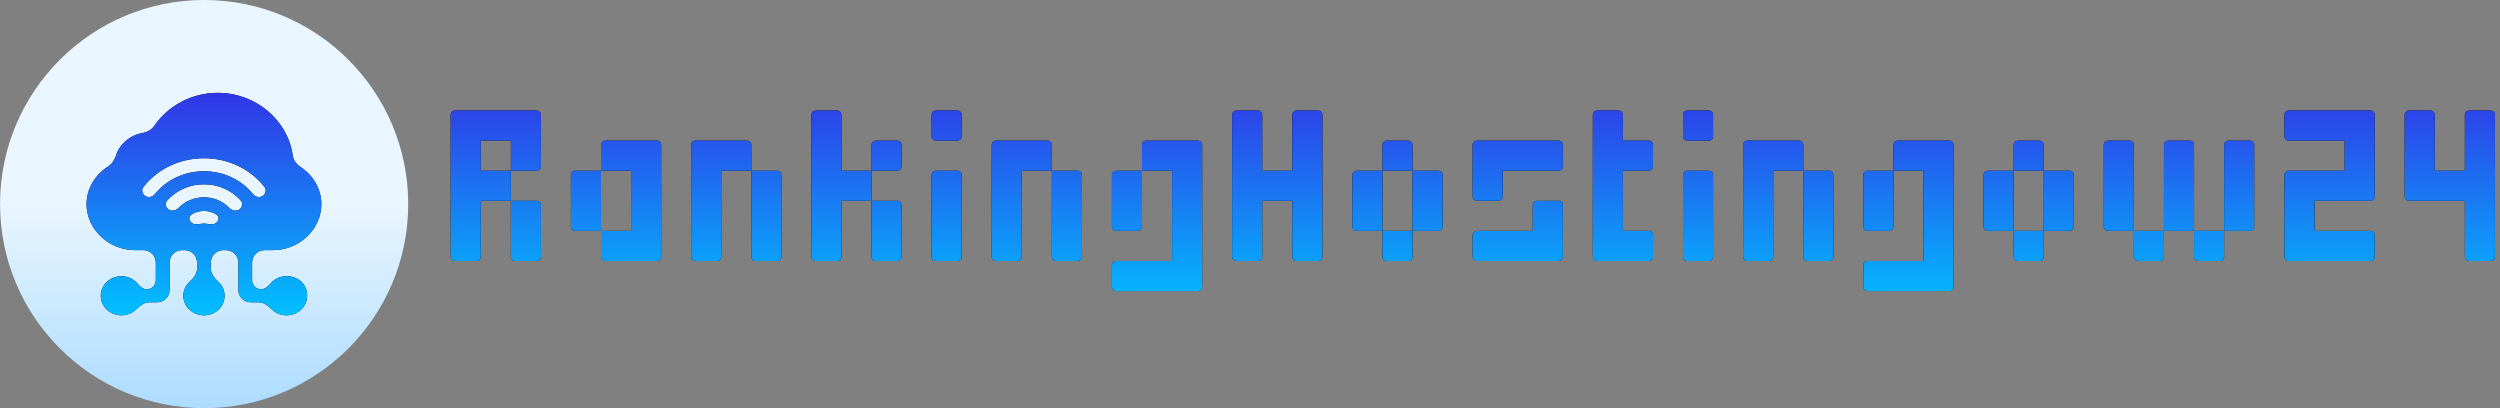 <svg width="294" height="48" viewBox="0 0 294 48" fill="none" xmlns="http://www.w3.org/2000/svg">
<rect x="0" y="0" width="294" height="48" fill="#808080" stroke="none"/>
<g clip-path="url(#clip0_511_12051)">
<path d="M24.006 48C37.261 48 48.006 37.255 48.006 24C48.006 10.745 37.261 0 24.006 0C10.751 0 0.006 10.745 0.006 24C0.006 37.255 10.751 48 24.006 48Z" fill="url(#paint0_linear_511_12051)"/>
<path d="M35.299 19.608C34.832 19.304 34.501 18.815 34.422 18.263C33.834 14.145 30.103 10.919 25.603 10.919C22.556 10.919 19.77 12.426 18.146 14.799C17.834 15.256 17.32 15.537 16.774 15.635C15.285 15.9 14.068 16.947 13.636 18.31C13.473 18.824 13.158 19.296 12.704 19.587C11.171 20.568 10.178 22.209 10.178 24C10.178 26.958 12.773 29.416 15.895 29.416H16.869C17.671 29.416 18.322 30.067 18.322 30.87V32.971C18.322 33.547 17.854 34.015 17.278 34.015V34.015C16.843 34.015 16.47 33.729 16.198 33.39C15.757 32.839 15.062 32.482 14.277 32.482C12.938 32.482 11.85 33.514 11.85 34.781C11.85 36.049 12.938 37.081 14.277 37.081C14.957 37.081 15.569 36.812 16.008 36.382C16.44 35.959 16.956 35.548 17.561 35.548H18.487C19.289 35.548 19.94 34.897 19.94 34.094V30.87C19.94 30.067 20.591 29.416 21.393 29.416H21.723C22.525 29.416 23.176 30.067 23.176 30.87V31.58C23.176 32.203 22.742 32.727 22.285 33.15C21.837 33.565 21.558 34.141 21.558 34.781C21.558 36.049 22.647 37.081 23.985 37.081C25.323 37.081 26.412 36.049 26.412 34.781C26.412 34.141 26.133 33.565 25.685 33.15C25.228 32.727 24.794 32.203 24.794 31.58V30.87C24.794 30.067 25.445 29.416 26.247 29.416H26.577C27.38 29.416 28.03 30.067 28.03 30.87V34.094C28.03 34.897 28.681 35.548 29.484 35.548H30.41C31.015 35.548 31.53 35.959 31.962 36.382C32.401 36.812 33.013 37.081 33.693 37.081C35.032 37.081 36.12 36.049 36.12 34.781C36.12 33.514 35.176 32.482 33.693 32.482C32.908 32.482 32.214 32.839 31.772 33.39C31.5 33.729 31.127 34.015 30.693 34.015V34.015C30.116 34.015 29.648 33.547 29.648 32.971V30.87C29.648 30.067 30.299 29.416 31.102 29.416H32.075C35.198 29.416 37.792 26.958 37.792 24C37.792 22.222 36.813 20.591 35.299 19.608ZM25.336 26.265C24.968 26.478 24.463 26.316 24.038 26.291C24.003 26.29 23.967 26.29 23.932 26.291C23.507 26.316 23.002 26.478 22.634 26.265V26.265C22.241 26.036 22.118 25.509 22.492 25.251C23.351 24.658 24.619 24.658 25.478 25.251C25.853 25.509 25.729 26.036 25.336 26.265V26.265ZM28.095 24.665C27.727 24.878 27.263 24.758 26.968 24.451C26.209 23.662 25.139 23.207 23.985 23.207C22.831 23.207 21.761 23.662 21.002 24.451C20.708 24.758 20.243 24.878 19.875 24.665V24.665C19.481 24.437 19.354 23.921 19.656 23.58C20.725 22.374 22.29 21.674 23.985 21.674C25.681 21.674 27.245 22.374 28.314 23.58C28.616 23.921 28.49 24.437 28.095 24.665V24.665ZM30.856 23.066C30.488 23.279 30.021 23.162 29.754 22.831C28.381 21.134 26.277 20.141 23.985 20.141C21.694 20.141 19.589 21.134 18.216 22.831C17.949 23.162 17.482 23.279 17.114 23.066V23.066C16.72 22.838 16.594 22.324 16.877 21.967C18.554 19.849 21.152 18.608 23.985 18.608C26.818 18.608 29.416 19.849 31.093 21.967C31.376 22.324 31.25 22.838 30.856 23.066V23.066Z" fill="black"/>
<path d="M35.299 19.608C34.832 19.304 34.501 18.815 34.422 18.263C33.834 14.145 30.103 10.919 25.603 10.919C22.556 10.919 19.77 12.426 18.146 14.799C17.834 15.256 17.32 15.537 16.774 15.635C15.285 15.9 14.068 16.947 13.636 18.31C13.473 18.824 13.158 19.296 12.704 19.587C11.171 20.568 10.178 22.209 10.178 24C10.178 26.958 12.773 29.416 15.895 29.416H16.869C17.671 29.416 18.322 30.067 18.322 30.87V32.971C18.322 33.547 17.854 34.015 17.278 34.015V34.015C16.843 34.015 16.47 33.729 16.198 33.39C15.757 32.839 15.062 32.482 14.277 32.482C12.938 32.482 11.85 33.514 11.85 34.781C11.85 36.049 12.938 37.081 14.277 37.081C14.957 37.081 15.569 36.812 16.008 36.382C16.44 35.959 16.956 35.548 17.561 35.548H18.487C19.289 35.548 19.94 34.897 19.94 34.094V30.87C19.94 30.067 20.591 29.416 21.393 29.416H21.723C22.525 29.416 23.176 30.067 23.176 30.87V31.58C23.176 32.203 22.742 32.727 22.285 33.15C21.837 33.565 21.558 34.141 21.558 34.781C21.558 36.049 22.647 37.081 23.985 37.081C25.323 37.081 26.412 36.049 26.412 34.781C26.412 34.141 26.133 33.565 25.685 33.15C25.228 32.727 24.794 32.203 24.794 31.58V30.87C24.794 30.067 25.445 29.416 26.247 29.416H26.577C27.38 29.416 28.03 30.067 28.03 30.87V34.094C28.03 34.897 28.681 35.548 29.484 35.548H30.41C31.015 35.548 31.53 35.959 31.962 36.382C32.401 36.812 33.013 37.081 33.693 37.081C35.032 37.081 36.12 36.049 36.12 34.781C36.12 33.514 35.176 32.482 33.693 32.482C32.908 32.482 32.214 32.839 31.772 33.39C31.5 33.729 31.127 34.015 30.693 34.015V34.015C30.116 34.015 29.648 33.547 29.648 32.971V30.87C29.648 30.067 30.299 29.416 31.102 29.416H32.075C35.198 29.416 37.792 26.958 37.792 24C37.792 22.222 36.813 20.591 35.299 19.608ZM25.336 26.265C24.968 26.478 24.463 26.316 24.038 26.291C24.003 26.29 23.967 26.29 23.932 26.291C23.507 26.316 23.002 26.478 22.634 26.265V26.265C22.241 26.036 22.118 25.509 22.492 25.251C23.351 24.658 24.619 24.658 25.478 25.251C25.853 25.509 25.729 26.036 25.336 26.265V26.265ZM28.095 24.665C27.727 24.878 27.263 24.758 26.968 24.451C26.209 23.662 25.139 23.207 23.985 23.207C22.831 23.207 21.761 23.662 21.002 24.451C20.708 24.758 20.243 24.878 19.875 24.665V24.665C19.481 24.437 19.354 23.921 19.656 23.58C20.725 22.374 22.29 21.674 23.985 21.674C25.681 21.674 27.245 22.374 28.314 23.58C28.616 23.921 28.49 24.437 28.095 24.665V24.665ZM30.856 23.066C30.488 23.279 30.021 23.162 29.754 22.831C28.381 21.134 26.277 20.141 23.985 20.141C21.694 20.141 19.589 21.134 18.216 22.831C17.949 23.162 17.482 23.279 17.114 23.066V23.066C16.72 22.838 16.594 22.324 16.877 21.967C18.554 19.849 21.152 18.608 23.985 18.608C26.818 18.608 29.416 19.849 31.093 21.967C31.376 22.324 31.25 22.838 30.856 23.066V23.066Z" fill="url(#paint1_linear_511_12051)"/>
</g>
<path d="M53 27.152H56.538V30.19C56.538 30.467 56.314 30.69 56.038 30.69H53.5C53.224 30.69 53 30.467 53 30.19V27.152ZM53 23.614H56.538V27.152H53V23.614ZM53 20.076H56.538V23.614H53V20.076ZM53 16.538H56.538V20.076H53V16.538ZM53 13.5C53 13.224 53.224 13 53.5 13H56.538V16.538H53V13.5ZM56.538 13H60.076V16.538H56.538V13ZM60.076 13H63.114C63.39 13 63.614 13.224 63.614 13.5V16.538H60.076V13ZM60.076 16.538H63.614V19.576C63.614 19.852 63.39 20.076 63.114 20.076H60.076V16.538ZM56.538 20.076H60.076V23.614H56.538V20.076ZM60.076 23.614H63.114C63.39 23.614 63.614 23.838 63.614 24.114V27.152H60.076V23.614ZM60.076 27.152H63.614V30.19C63.614 30.467 63.39 30.69 63.114 30.69H60.576C60.3 30.69 60.076 30.467 60.076 30.19V27.152Z" fill="black"/>
<path d="M53 27.152H56.538V30.19C56.538 30.467 56.314 30.69 56.038 30.69H53.5C53.224 30.69 53 30.467 53 30.19V27.152ZM53 23.614H56.538V27.152H53V23.614ZM53 20.076H56.538V23.614H53V20.076ZM53 16.538H56.538V20.076H53V16.538ZM53 13.5C53 13.224 53.224 13 53.5 13H56.538V16.538H53V13.5ZM56.538 13H60.076V16.538H56.538V13ZM60.076 13H63.114C63.39 13 63.614 13.224 63.614 13.5V16.538H60.076V13ZM60.076 16.538H63.614V19.576C63.614 19.852 63.39 20.076 63.114 20.076H60.076V16.538ZM56.538 20.076H60.076V23.614H56.538V20.076ZM60.076 23.614H63.114C63.39 23.614 63.614 23.838 63.614 24.114V27.152H60.076V23.614ZM60.076 27.152H63.614V30.19C63.614 30.467 63.39 30.69 63.114 30.69H60.576C60.3 30.69 60.076 30.467 60.076 30.19V27.152Z" fill="url(#paint2_linear_511_12051)"/>
<path d="M74.215 16.538H77.253C77.529 16.538 77.753 16.762 77.753 17.038V20.076H74.215V16.538ZM74.215 20.076H77.753V23.614H74.215V20.076ZM74.215 23.614H77.753V27.152H74.215V23.614ZM74.215 27.152H77.753V30.19C77.753 30.467 77.529 30.69 77.253 30.69H74.215V27.152ZM70.677 17.038C70.677 16.762 70.9 16.538 71.177 16.538H74.215V20.076H70.677V17.038ZM70.677 27.152H74.215V30.69H71.177C70.9 30.69 70.677 30.467 70.677 30.19V27.152ZM67.138 20.576C67.138 20.3 67.362 20.076 67.638 20.076H70.677V23.614H67.138V20.576ZM67.138 23.614H70.677V27.152H67.638C67.362 27.152 67.138 26.928 67.138 26.652V23.614Z" fill="black"/>
<path d="M74.215 16.538H77.253C77.529 16.538 77.753 16.762 77.753 17.038V20.076H74.215V16.538ZM74.215 20.076H77.753V23.614H74.215V20.076ZM74.215 23.614H77.753V27.152H74.215V23.614ZM74.215 27.152H77.753V30.19C77.753 30.467 77.529 30.69 77.253 30.69H74.215V27.152ZM70.677 17.038C70.677 16.762 70.9 16.538 71.177 16.538H74.215V20.076H70.677V17.038ZM70.677 27.152H74.215V30.69H71.177C70.9 30.69 70.677 30.467 70.677 30.19V27.152ZM67.138 20.576C67.138 20.3 67.362 20.076 67.638 20.076H70.677V23.614H67.138V20.576ZM67.138 23.614H70.677V27.152H67.638C67.362 27.152 67.138 26.928 67.138 26.652V23.614Z" fill="url(#paint3_linear_511_12051)"/>
<path d="M81.277 27.152H84.815V30.19C84.815 30.467 84.591 30.69 84.315 30.69H81.777C81.501 30.69 81.277 30.467 81.277 30.19V27.152ZM81.277 23.614H84.815V27.152H81.277V23.614ZM81.277 20.076H84.815V23.614H81.277V20.076ZM81.277 17.038C81.277 16.762 81.501 16.538 81.777 16.538H84.815V20.076H81.277V17.038ZM84.815 16.538H87.853C88.129 16.538 88.353 16.762 88.353 17.038V20.076H84.815V16.538ZM88.353 20.076H91.391C91.667 20.076 91.891 20.3 91.891 20.576V23.614H88.353V20.076ZM88.353 23.614H91.891V27.152H88.353V23.614ZM88.353 27.152H91.891V30.19C91.891 30.467 91.667 30.69 91.391 30.69H88.853C88.577 30.69 88.353 30.467 88.353 30.19V27.152Z" fill="black"/>
<path d="M81.277 27.152H84.815V30.19C84.815 30.467 84.591 30.69 84.315 30.69H81.777C81.501 30.69 81.277 30.467 81.277 30.19V27.152ZM81.277 23.614H84.815V27.152H81.277V23.614ZM81.277 20.076H84.815V23.614H81.277V20.076ZM81.277 17.038C81.277 16.762 81.501 16.538 81.777 16.538H84.815V20.076H81.277V17.038ZM84.815 16.538H87.853C88.129 16.538 88.353 16.762 88.353 17.038V20.076H84.815V16.538ZM88.353 20.076H91.391C91.667 20.076 91.891 20.3 91.891 20.576V23.614H88.353V20.076ZM88.353 23.614H91.891V27.152H88.353V23.614ZM88.353 27.152H91.891V30.19C91.891 30.467 91.667 30.69 91.391 30.69H88.853C88.577 30.69 88.353 30.467 88.353 30.19V27.152Z" fill="url(#paint4_linear_511_12051)"/>
<path d="M95.415 13.5C95.415 13.224 95.639 13 95.915 13H98.454C98.73 13 98.954 13.224 98.954 13.5V16.538H95.415V13.5ZM95.415 16.538H98.954V20.076H95.415V16.538ZM95.415 20.076H98.954V23.614H95.415V20.076ZM95.415 23.614H98.954V27.152H95.415V23.614ZM95.415 27.152H98.954V30.19C98.954 30.467 98.73 30.69 98.454 30.69H95.915C95.639 30.69 95.415 30.467 95.415 30.19V27.152ZM98.954 20.076H102.492V23.614H98.954V20.076ZM102.492 17.038C102.492 16.762 102.716 16.538 102.992 16.538H105.53C105.806 16.538 106.03 16.762 106.03 17.038V19.576C106.03 19.852 105.806 20.076 105.53 20.076H102.492V17.038ZM102.492 23.614H105.53C105.806 23.614 106.03 23.838 106.03 24.114V27.152H102.492V23.614ZM102.492 27.152H106.03V30.19C106.03 30.467 105.806 30.69 105.53 30.69H102.992C102.716 30.69 102.492 30.467 102.492 30.19V27.152Z" fill="black"/>
<path d="M95.415 13.5C95.415 13.224 95.639 13 95.915 13H98.454C98.73 13 98.954 13.224 98.954 13.5V16.538H95.415V13.5ZM95.415 16.538H98.954V20.076H95.415V16.538ZM95.415 20.076H98.954V23.614H95.415V20.076ZM95.415 23.614H98.954V27.152H95.415V23.614ZM95.415 27.152H98.954V30.19C98.954 30.467 98.73 30.69 98.454 30.69H95.915C95.639 30.69 95.415 30.467 95.415 30.19V27.152ZM98.954 20.076H102.492V23.614H98.954V20.076ZM102.492 17.038C102.492 16.762 102.716 16.538 102.992 16.538H105.53C105.806 16.538 106.03 16.762 106.03 17.038V19.576C106.03 19.852 105.806 20.076 105.53 20.076H102.492V17.038ZM102.492 23.614H105.53C105.806 23.614 106.03 23.838 106.03 24.114V27.152H102.492V23.614ZM102.492 27.152H106.03V30.19C106.03 30.467 105.806 30.69 105.53 30.69H102.992C102.716 30.69 102.492 30.467 102.492 30.19V27.152Z" fill="url(#paint5_linear_511_12051)"/>
<path d="M109.554 27.152H113.092V30.19C113.092 30.467 112.868 30.69 112.592 30.69H110.054C109.778 30.69 109.554 30.467 109.554 30.19V27.152ZM109.554 23.614H113.092V27.152H109.554V23.614ZM109.554 20.576C109.554 20.3 109.778 20.076 110.054 20.076H112.592C112.868 20.076 113.092 20.3 113.092 20.576V23.614H109.554V20.576ZM109.554 13.5C109.554 13.224 109.778 13 110.054 13H112.592C112.868 13 113.092 13.224 113.092 13.5V16.038C113.092 16.314 112.868 16.538 112.592 16.538H110.054C109.778 16.538 109.554 16.314 109.554 16.038V13.5Z" fill="black"/>
<path d="M109.554 27.152H113.092V30.19C113.092 30.467 112.868 30.69 112.592 30.69H110.054C109.778 30.69 109.554 30.467 109.554 30.19V27.152ZM109.554 23.614H113.092V27.152H109.554V23.614ZM109.554 20.576C109.554 20.3 109.778 20.076 110.054 20.076H112.592C112.868 20.076 113.092 20.3 113.092 20.576V23.614H109.554V20.576ZM109.554 13.5C109.554 13.224 109.778 13 110.054 13H112.592C112.868 13 113.092 13.224 113.092 13.5V16.038C113.092 16.314 112.868 16.538 112.592 16.538H110.054C109.778 16.538 109.554 16.314 109.554 16.038V13.5Z" fill="url(#paint6_linear_511_12051)"/>
<path d="M116.623 27.152H120.161V30.19C120.161 30.467 119.938 30.69 119.661 30.69H117.123C116.847 30.69 116.623 30.467 116.623 30.19V27.152ZM116.623 23.614H120.161V27.152H116.623V23.614ZM116.623 20.076H120.161V23.614H116.623V20.076ZM116.623 17.038C116.623 16.762 116.847 16.538 117.123 16.538H120.161V20.076H116.623V17.038ZM120.161 16.538H123.199C123.476 16.538 123.699 16.762 123.699 17.038V20.076H120.161V16.538ZM123.699 20.076H126.738C127.014 20.076 127.238 20.3 127.238 20.576V23.614H123.699V20.076ZM123.699 23.614H127.238V27.152H123.699V23.614ZM123.699 27.152H127.238V30.19C127.238 30.467 127.014 30.69 126.738 30.69H124.199C123.923 30.69 123.699 30.467 123.699 30.19V27.152Z" fill="black"/>
<path d="M116.623 27.152H120.161V30.19C120.161 30.467 119.938 30.69 119.661 30.69H117.123C116.847 30.69 116.623 30.467 116.623 30.19V27.152ZM116.623 23.614H120.161V27.152H116.623V23.614ZM116.623 20.076H120.161V23.614H116.623V20.076ZM116.623 17.038C116.623 16.762 116.847 16.538 117.123 16.538H120.161V20.076H116.623V17.038ZM120.161 16.538H123.199C123.476 16.538 123.699 16.762 123.699 17.038V20.076H120.161V16.538ZM123.699 20.076H126.738C127.014 20.076 127.238 20.3 127.238 20.576V23.614H123.699V20.076ZM123.699 23.614H127.238V27.152H123.699V23.614ZM123.699 27.152H127.238V30.19C127.238 30.467 127.014 30.69 126.738 30.69H124.199C123.923 30.69 123.699 30.467 123.699 30.19V27.152Z" fill="url(#paint7_linear_511_12051)"/>
<path d="M137.838 16.538H140.876C141.152 16.538 141.376 16.762 141.376 17.038V20.076H137.838V16.538ZM137.838 20.076H141.376V23.614H137.838V20.076ZM137.838 23.614H141.376V27.152H137.838V23.614ZM137.838 27.152H141.376V30.69H137.838V27.152ZM137.838 30.69H141.376V33.728C141.376 34.005 141.152 34.228 140.876 34.228H137.838V30.69ZM134.3 30.69H137.838V34.228H134.3V30.69ZM130.762 31.19C130.762 30.914 130.986 30.69 131.262 30.69H134.3V34.228H131.262C130.986 34.228 130.762 34.005 130.762 33.728V31.19ZM134.3 17.038C134.3 16.762 134.524 16.538 134.8 16.538H137.838V20.076H134.3V17.038ZM130.762 20.576C130.762 20.3 130.986 20.076 131.262 20.076H134.3V23.614H130.762V20.576ZM130.762 23.614H134.3V26.652C134.3 26.928 134.076 27.152 133.8 27.152H131.262C130.986 27.152 130.762 26.928 130.762 26.652V23.614Z" fill="black"/>
<path d="M137.838 16.538H140.876C141.152 16.538 141.376 16.762 141.376 17.038V20.076H137.838V16.538ZM137.838 20.076H141.376V23.614H137.838V20.076ZM137.838 23.614H141.376V27.152H137.838V23.614ZM137.838 27.152H141.376V30.69H137.838V27.152ZM137.838 30.69H141.376V33.728C141.376 34.005 141.152 34.228 140.876 34.228H137.838V30.69ZM134.3 30.69H137.838V34.228H134.3V30.69ZM130.762 31.19C130.762 30.914 130.986 30.69 131.262 30.69H134.3V34.228H131.262C130.986 34.228 130.762 34.005 130.762 33.728V31.19ZM134.3 17.038C134.3 16.762 134.524 16.538 134.8 16.538H137.838V20.076H134.3V17.038ZM130.762 20.576C130.762 20.3 130.986 20.076 131.262 20.076H134.3V23.614H130.762V20.576ZM130.762 23.614H134.3V26.652C134.3 26.928 134.076 27.152 133.8 27.152H131.262C130.986 27.152 130.762 26.928 130.762 26.652V23.614Z" fill="url(#paint8_linear_511_12051)"/>
<path d="M144.9 27.152H148.438V30.19C148.438 30.467 148.215 30.69 147.938 30.69H145.4C145.124 30.69 144.9 30.467 144.9 30.19V27.152ZM144.9 23.614H148.438V27.152H144.9V23.614ZM144.9 20.076H148.438V23.614H144.9V20.076ZM144.9 16.538H148.438V20.076H144.9V16.538ZM144.9 13.5C144.9 13.224 145.124 13 145.4 13H147.938C148.215 13 148.438 13.224 148.438 13.5V16.538H144.9V13.5ZM148.438 20.076H151.977V23.614H148.438V20.076ZM151.977 13.5C151.977 13.224 152.2 13 152.477 13H155.015C155.291 13 155.515 13.224 155.515 13.5V16.538H151.977V13.5ZM151.977 16.538H155.515V20.076H151.977V16.538ZM151.977 20.076H155.515V23.614H151.977V20.076ZM151.977 23.614H155.515V27.152H151.977V23.614ZM151.977 27.152H155.515V30.19C155.515 30.467 155.291 30.69 155.015 30.69H152.477C152.2 30.69 151.977 30.467 151.977 30.19V27.152Z" fill="black"/>
<path d="M144.9 27.152H148.438V30.19C148.438 30.467 148.215 30.69 147.938 30.69H145.4C145.124 30.69 144.9 30.467 144.9 30.19V27.152ZM144.9 23.614H148.438V27.152H144.9V23.614ZM144.9 20.076H148.438V23.614H144.9V20.076ZM144.9 16.538H148.438V20.076H144.9V16.538ZM144.9 13.5C144.9 13.224 145.124 13 145.4 13H147.938C148.215 13 148.438 13.224 148.438 13.5V16.538H144.9V13.5ZM148.438 20.076H151.977V23.614H148.438V20.076ZM151.977 13.5C151.977 13.224 152.2 13 152.477 13H155.015C155.291 13 155.515 13.224 155.515 13.5V16.538H151.977V13.5ZM151.977 16.538H155.515V20.076H151.977V16.538ZM151.977 20.076H155.515V23.614H151.977V20.076ZM151.977 23.614H155.515V27.152H151.977V23.614ZM151.977 27.152H155.515V30.19C155.515 30.467 155.291 30.69 155.015 30.69H152.477C152.2 30.69 151.977 30.467 151.977 30.19V27.152Z" fill="url(#paint9_linear_511_12051)"/>
<path d="M159.039 20.576C159.039 20.3 159.263 20.076 159.539 20.076H162.577V23.614H159.039V20.576ZM159.039 23.614H162.577V27.152H159.539C159.263 27.152 159.039 26.928 159.039 26.652V23.614ZM162.577 27.152H166.115V30.19C166.115 30.467 165.891 30.69 165.615 30.69H163.077C162.801 30.69 162.577 30.467 162.577 30.19V27.152ZM166.115 23.614H169.653V26.652C169.653 26.928 169.429 27.152 169.153 27.152H166.115V23.614ZM166.115 20.076H169.153C169.429 20.076 169.653 20.3 169.653 20.576V23.614H166.115V20.076ZM162.577 17.038C162.577 16.762 162.801 16.538 163.077 16.538H165.615C165.891 16.538 166.115 16.762 166.115 17.038V20.076H162.577V17.038Z" fill="black"/>
<path d="M159.039 20.576C159.039 20.3 159.263 20.076 159.539 20.076H162.577V23.614H159.039V20.576ZM159.039 23.614H162.577V27.152H159.539C159.263 27.152 159.039 26.928 159.039 26.652V23.614ZM162.577 27.152H166.115V30.19C166.115 30.467 165.891 30.69 165.615 30.69H163.077C162.801 30.69 162.577 30.467 162.577 30.19V27.152ZM166.115 23.614H169.653V26.652C169.653 26.928 169.429 27.152 169.153 27.152H166.115V23.614ZM166.115 20.076H169.153C169.429 20.076 169.653 20.3 169.653 20.576V23.614H166.115V20.076ZM162.577 17.038C162.577 16.762 162.801 16.538 163.077 16.538H165.615C165.891 16.538 166.115 16.762 166.115 17.038V20.076H162.577V17.038Z" fill="url(#paint10_linear_511_12051)"/>
<path d="M180.254 16.538H183.292C183.568 16.538 183.792 16.762 183.792 17.038V19.576C183.792 19.852 183.568 20.076 183.292 20.076H180.254V16.538ZM176.715 16.538H180.254V20.076H176.715V16.538ZM173.177 20.076H176.715V23.114C176.715 23.39 176.492 23.614 176.215 23.614H173.677C173.401 23.614 173.177 23.39 173.177 23.114V20.076ZM180.254 24.114C180.254 23.838 180.477 23.614 180.754 23.614H183.292C183.568 23.614 183.792 23.838 183.792 24.114V27.152H180.254V24.114ZM180.254 27.152H183.792V30.19C183.792 30.467 183.568 30.69 183.292 30.69H180.254V27.152ZM173.177 27.652C173.177 27.376 173.401 27.152 173.677 27.152H176.715V30.69H173.677C173.401 30.69 173.177 30.467 173.177 30.19V27.652ZM173.177 17.038C173.177 16.762 173.401 16.538 173.677 16.538H176.715V20.076H173.177V17.038ZM176.715 27.152H180.254V30.69H176.715V27.152Z" fill="black"/>
<path d="M180.254 16.538H183.292C183.568 16.538 183.792 16.762 183.792 17.038V19.576C183.792 19.852 183.568 20.076 183.292 20.076H180.254V16.538ZM176.715 16.538H180.254V20.076H176.715V16.538ZM173.177 20.076H176.715V23.114C176.715 23.39 176.492 23.614 176.215 23.614H173.677C173.401 23.614 173.177 23.39 173.177 23.114V20.076ZM180.254 24.114C180.254 23.838 180.477 23.614 180.754 23.614H183.292C183.568 23.614 183.792 23.838 183.792 24.114V27.152H180.254V24.114ZM180.254 27.152H183.792V30.19C183.792 30.467 183.568 30.69 183.292 30.69H180.254V27.152ZM173.177 27.652C173.177 27.376 173.401 27.152 173.677 27.152H176.715V30.69H173.677C173.401 30.69 173.177 30.467 173.177 30.19V27.652ZM173.177 17.038C173.177 16.762 173.401 16.538 173.677 16.538H176.715V20.076H173.177V17.038ZM176.715 27.152H180.254V30.69H176.715V27.152Z" fill="url(#paint11_linear_511_12051)"/>
<path d="M187.316 13.5C187.316 13.224 187.54 13 187.816 13H190.354C190.63 13 190.854 13.224 190.854 13.5V16.538H187.316V13.5ZM187.316 16.538H190.854V20.076H187.316V16.538ZM187.316 20.076H190.854V23.614H187.316V20.076ZM187.316 23.614H190.854V27.152H187.316V23.614ZM187.316 27.152H190.854V30.69H187.816C187.54 30.69 187.316 30.467 187.316 30.19V27.152ZM190.854 27.152H193.892C194.168 27.152 194.392 27.376 194.392 27.652V30.19C194.392 30.467 194.168 30.69 193.892 30.69H190.854V27.152ZM190.854 16.538H193.892C194.168 16.538 194.392 16.762 194.392 17.038V19.576C194.392 19.852 194.168 20.076 193.892 20.076H190.854V16.538Z" fill="black"/>
<path d="M187.316 13.5C187.316 13.224 187.54 13 187.816 13H190.354C190.63 13 190.854 13.224 190.854 13.5V16.538H187.316V13.5ZM187.316 16.538H190.854V20.076H187.316V16.538ZM187.316 20.076H190.854V23.614H187.316V20.076ZM187.316 23.614H190.854V27.152H187.316V23.614ZM187.316 27.152H190.854V30.69H187.816C187.54 30.69 187.316 30.467 187.316 30.19V27.152ZM190.854 27.152H193.892C194.168 27.152 194.392 27.376 194.392 27.652V30.19C194.392 30.467 194.168 30.69 193.892 30.69H190.854V27.152ZM190.854 16.538H193.892C194.168 16.538 194.392 16.762 194.392 17.038V19.576C194.392 19.852 194.168 20.076 193.892 20.076H190.854V16.538Z" fill="url(#paint12_linear_511_12051)"/>
<path d="M197.92 27.152H201.458V30.19C201.458 30.467 201.234 30.69 200.958 30.69H198.42C198.144 30.69 197.92 30.467 197.92 30.19V27.152ZM197.92 23.614H201.458V27.152H197.92V23.614ZM197.92 20.576C197.92 20.3 198.144 20.076 198.42 20.076H200.958C201.234 20.076 201.458 20.3 201.458 20.576V23.614H197.92V20.576ZM197.92 13.5C197.92 13.224 198.144 13 198.42 13H200.958C201.234 13 201.458 13.224 201.458 13.5V16.038C201.458 16.314 201.234 16.538 200.958 16.538H198.42C198.144 16.538 197.92 16.314 197.92 16.038V13.5Z" fill="black"/>
<path d="M197.92 27.152H201.458V30.19C201.458 30.467 201.234 30.69 200.958 30.69H198.42C198.144 30.69 197.92 30.467 197.92 30.19V27.152ZM197.92 23.614H201.458V27.152H197.92V23.614ZM197.92 20.576C197.92 20.3 198.144 20.076 198.42 20.076H200.958C201.234 20.076 201.458 20.3 201.458 20.576V23.614H197.92V20.576ZM197.92 13.5C197.92 13.224 198.144 13 198.42 13H200.958C201.234 13 201.458 13.224 201.458 13.5V16.038C201.458 16.314 201.234 16.538 200.958 16.538H198.42C198.144 16.538 197.92 16.314 197.92 16.038V13.5Z" fill="url(#paint13_linear_511_12051)"/>
<path d="M204.989 27.152H208.527V30.19C208.527 30.467 208.303 30.69 208.027 30.69H205.489C205.213 30.69 204.989 30.467 204.989 30.19V27.152ZM204.989 23.614H208.527V27.152H204.989V23.614ZM204.989 20.076H208.527V23.614H204.989V20.076ZM204.989 17.038C204.989 16.762 205.213 16.538 205.489 16.538H208.527V20.076H204.989V17.038ZM208.527 16.538H211.565C211.841 16.538 212.065 16.762 212.065 17.038V20.076H208.527V16.538ZM212.065 20.076H215.103C215.379 20.076 215.603 20.3 215.603 20.576V23.614H212.065V20.076ZM212.065 23.614H215.603V27.152H212.065V23.614ZM212.065 27.152H215.603V30.19C215.603 30.467 215.379 30.69 215.103 30.69H212.565C212.289 30.69 212.065 30.467 212.065 30.19V27.152Z" fill="black"/>
<path d="M204.989 27.152H208.527V30.19C208.527 30.467 208.303 30.69 208.027 30.69H205.489C205.213 30.69 204.989 30.467 204.989 30.19V27.152ZM204.989 23.614H208.527V27.152H204.989V23.614ZM204.989 20.076H208.527V23.614H204.989V20.076ZM204.989 17.038C204.989 16.762 205.213 16.538 205.489 16.538H208.527V20.076H204.989V17.038ZM208.527 16.538H211.565C211.841 16.538 212.065 16.762 212.065 17.038V20.076H208.527V16.538ZM212.065 20.076H215.103C215.379 20.076 215.603 20.3 215.603 20.576V23.614H212.065V20.076ZM212.065 23.614H215.603V27.152H212.065V23.614ZM212.065 27.152H215.603V30.19C215.603 30.467 215.379 30.69 215.103 30.69H212.565C212.289 30.69 212.065 30.467 212.065 30.19V27.152Z" fill="url(#paint14_linear_511_12051)"/>
<path d="M226.204 16.538H229.242C229.518 16.538 229.742 16.762 229.742 17.038V20.076H226.204V16.538ZM226.204 20.076H229.742V23.614H226.204V20.076ZM226.204 23.614H229.742V27.152H226.204V23.614ZM226.204 27.152H229.742V30.69H226.204V27.152ZM226.204 30.69H229.742V33.728C229.742 34.005 229.518 34.228 229.242 34.228H226.204V30.69ZM222.666 30.69H226.204V34.228H222.666V30.69ZM219.128 31.19C219.128 30.914 219.351 30.69 219.628 30.69H222.666V34.228H219.628C219.351 34.228 219.128 34.005 219.128 33.728V31.19ZM222.666 17.038C222.666 16.762 222.889 16.538 223.166 16.538H226.204V20.076H222.666V17.038ZM219.128 20.576C219.128 20.3 219.351 20.076 219.628 20.076H222.666V23.614H219.128V20.576ZM219.128 23.614H222.666V26.652C222.666 26.928 222.442 27.152 222.166 27.152H219.628C219.351 27.152 219.128 26.928 219.128 26.652V23.614Z" fill="black"/>
<path d="M226.204 16.538H229.242C229.518 16.538 229.742 16.762 229.742 17.038V20.076H226.204V16.538ZM226.204 20.076H229.742V23.614H226.204V20.076ZM226.204 23.614H229.742V27.152H226.204V23.614ZM226.204 27.152H229.742V30.69H226.204V27.152ZM226.204 30.69H229.742V33.728C229.742 34.005 229.518 34.228 229.242 34.228H226.204V30.69ZM222.666 30.69H226.204V34.228H222.666V30.69ZM219.128 31.19C219.128 30.914 219.351 30.69 219.628 30.69H222.666V34.228H219.628C219.351 34.228 219.128 34.005 219.128 33.728V31.19ZM222.666 17.038C222.666 16.762 222.889 16.538 223.166 16.538H226.204V20.076H222.666V17.038ZM219.128 20.576C219.128 20.3 219.351 20.076 219.628 20.076H222.666V23.614H219.128V20.576ZM219.128 23.614H222.666V26.652C222.666 26.928 222.442 27.152 222.166 27.152H219.628C219.351 27.152 219.128 26.928 219.128 26.652V23.614Z" fill="url(#paint15_linear_511_12051)"/>
<path d="M233.266 20.576C233.266 20.3 233.49 20.076 233.766 20.076H236.804V23.614H233.266V20.576ZM233.266 23.614H236.804V27.152H233.766C233.49 27.152 233.266 26.928 233.266 26.652V23.614ZM236.804 27.152H240.342V30.19C240.342 30.467 240.118 30.69 239.842 30.69H237.304C237.028 30.69 236.804 30.467 236.804 30.19V27.152ZM240.342 23.614H243.88V26.652C243.88 26.928 243.656 27.152 243.38 27.152H240.342V23.614ZM240.342 20.076H243.38C243.656 20.076 243.88 20.3 243.88 20.576V23.614H240.342V20.076ZM236.804 17.038C236.804 16.762 237.028 16.538 237.304 16.538H239.842C240.118 16.538 240.342 16.762 240.342 17.038V20.076H236.804V17.038Z" fill="black"/>
<path d="M233.266 20.576C233.266 20.3 233.49 20.076 233.766 20.076H236.804V23.614H233.266V20.576ZM233.266 23.614H236.804V27.152H233.766C233.49 27.152 233.266 26.928 233.266 26.652V23.614ZM236.804 27.152H240.342V30.19C240.342 30.467 240.118 30.69 239.842 30.69H237.304C237.028 30.69 236.804 30.467 236.804 30.19V27.152ZM240.342 23.614H243.88V26.652C243.88 26.928 243.656 27.152 243.38 27.152H240.342V23.614ZM240.342 20.076H243.38C243.656 20.076 243.88 20.3 243.88 20.576V23.614H240.342V20.076ZM236.804 17.038C236.804 16.762 237.028 16.538 237.304 16.538H239.842C240.118 16.538 240.342 16.762 240.342 17.038V20.076H236.804V17.038Z" fill="url(#paint16_linear_511_12051)"/>
<path d="M247.405 17.038C247.405 16.762 247.628 16.538 247.905 16.538H250.443C250.719 16.538 250.943 16.762 250.943 17.038V20.076H247.405V17.038ZM247.405 20.076H250.943V23.614H247.405V20.076ZM247.405 23.614H250.943V27.152H247.905C247.628 27.152 247.405 26.928 247.405 26.652V23.614ZM250.943 27.152H254.481V30.19C254.481 30.467 254.257 30.69 253.981 30.69H251.443C251.166 30.69 250.943 30.467 250.943 30.19V27.152ZM254.481 23.614H258.019V27.152H254.481V23.614ZM254.481 20.076H258.019V23.614H254.481V20.076ZM254.481 17.038C254.481 16.762 254.705 16.538 254.981 16.538H257.519C257.795 16.538 258.019 16.762 258.019 17.038V20.076H254.481V17.038ZM258.019 27.152H261.557V30.19C261.557 30.467 261.333 30.69 261.057 30.69H258.519C258.243 30.69 258.019 30.467 258.019 30.19V27.152ZM261.557 23.614H265.095V26.652C265.095 26.928 264.871 27.152 264.595 27.152H261.557V23.614ZM261.557 20.076H265.095V23.614H261.557V20.076ZM261.557 17.038C261.557 16.762 261.781 16.538 262.057 16.538H264.595C264.871 16.538 265.095 16.762 265.095 17.038V20.076H261.557V17.038Z" fill="black"/>
<path d="M247.405 17.038C247.405 16.762 247.628 16.538 247.905 16.538H250.443C250.719 16.538 250.943 16.762 250.943 17.038V20.076H247.405V17.038ZM247.405 20.076H250.943V23.614H247.405V20.076ZM247.405 23.614H250.943V27.152H247.905C247.628 27.152 247.405 26.928 247.405 26.652V23.614ZM250.943 27.152H254.481V30.19C254.481 30.467 254.257 30.69 253.981 30.69H251.443C251.166 30.69 250.943 30.467 250.943 30.19V27.152ZM254.481 23.614H258.019V27.152H254.481V23.614ZM254.481 20.076H258.019V23.614H254.481V20.076ZM254.481 17.038C254.481 16.762 254.705 16.538 254.981 16.538H257.519C257.795 16.538 258.019 16.762 258.019 17.038V20.076H254.481V17.038ZM258.019 27.152H261.557V30.19C261.557 30.467 261.333 30.69 261.057 30.69H258.519C258.243 30.69 258.019 30.467 258.019 30.19V27.152ZM261.557 23.614H265.095V26.652C265.095 26.928 264.871 27.152 264.595 27.152H261.557V23.614ZM261.557 20.076H265.095V23.614H261.557V20.076ZM261.557 17.038C261.557 16.762 261.781 16.538 262.057 16.538H264.595C264.871 16.538 265.095 16.762 265.095 17.038V20.076H261.557V17.038Z" fill="url(#paint17_linear_511_12051)"/>
<path d="M268.65 13.5C268.65 13.224 268.874 13 269.15 13H272.188V16.538H269.15C268.874 16.538 268.65 16.314 268.65 16.038V13.5ZM272.188 13H275.727V16.538H272.188V13ZM275.727 13H278.765C279.041 13 279.265 13.224 279.265 13.5V16.538H275.727V13ZM275.727 16.538H279.265V20.076H275.727V16.538ZM275.727 20.076H279.265V23.114C279.265 23.39 279.041 23.614 278.765 23.614H275.727V20.076ZM272.188 20.076H275.727V23.614H272.188V20.076ZM268.65 20.576C268.65 20.3 268.874 20.076 269.15 20.076H272.188V23.614H268.65V20.576ZM268.65 23.614H272.188V27.152H268.65V23.614ZM272.188 27.152H275.727V30.69H272.188V27.152ZM268.65 27.152H272.188V30.69H269.15C268.874 30.69 268.65 30.467 268.65 30.19V27.152ZM275.727 27.152H278.765C279.041 27.152 279.265 27.376 279.265 27.652V30.19C279.265 30.467 279.041 30.69 278.765 30.69H275.727V27.152Z" fill="black"/>
<path d="M268.65 13.5C268.65 13.224 268.874 13 269.15 13H272.188V16.538H269.15C268.874 16.538 268.65 16.314 268.65 16.038V13.5ZM272.188 13H275.727V16.538H272.188V13ZM275.727 13H278.765C279.041 13 279.265 13.224 279.265 13.5V16.538H275.727V13ZM275.727 16.538H279.265V20.076H275.727V16.538ZM275.727 20.076H279.265V23.114C279.265 23.39 279.041 23.614 278.765 23.614H275.727V20.076ZM272.188 20.076H275.727V23.614H272.188V20.076ZM268.65 20.576C268.65 20.3 268.874 20.076 269.15 20.076H272.188V23.614H268.65V20.576ZM268.65 23.614H272.188V27.152H268.65V23.614ZM272.188 27.152H275.727V30.69H272.188V27.152ZM268.65 27.152H272.188V30.69H269.15C268.874 30.69 268.65 30.467 268.65 30.19V27.152ZM275.727 27.152H278.765C279.041 27.152 279.265 27.376 279.265 27.652V30.19C279.265 30.467 279.041 30.69 278.765 30.69H275.727V27.152Z" fill="url(#paint18_linear_511_12051)"/>
<path d="M282.789 13.5C282.789 13.224 283.013 13 283.289 13H285.827C286.103 13 286.327 13.224 286.327 13.5V16.538H282.789V13.5ZM282.789 16.538H286.327V20.076H282.789V16.538ZM282.789 20.076H286.327V23.614H283.289C283.013 23.614 282.789 23.39 282.789 23.114V20.076ZM286.327 20.076H289.865V23.614H286.327V20.076ZM289.865 13.5C289.865 13.224 290.089 13 290.365 13H292.903C293.179 13 293.403 13.224 293.403 13.5V16.538H289.865V13.5ZM289.865 16.538H293.403V20.076H289.865V16.538ZM289.865 20.076H293.403V23.614H289.865V20.076ZM289.865 23.614H293.403V27.152H289.865V23.614ZM289.865 27.152H293.403V30.19C293.403 30.467 293.179 30.69 292.903 30.69H290.365C290.089 30.69 289.865 30.467 289.865 30.19V27.152Z" fill="black"/>
<path d="M282.789 13.5C282.789 13.224 283.013 13 283.289 13H285.827C286.103 13 286.327 13.224 286.327 13.5V16.538H282.789V13.5ZM282.789 16.538H286.327V20.076H282.789V16.538ZM282.789 20.076H286.327V23.614H283.289C283.013 23.614 282.789 23.39 282.789 23.114V20.076ZM286.327 20.076H289.865V23.614H286.327V20.076ZM289.865 13.5C289.865 13.224 290.089 13 290.365 13H292.903C293.179 13 293.403 13.224 293.403 13.5V16.538H289.865V13.5ZM289.865 16.538H293.403V20.076H289.865V16.538ZM289.865 20.076H293.403V23.614H289.865V20.076ZM289.865 23.614H293.403V27.152H289.865V23.614ZM289.865 27.152H293.403V30.19C293.403 30.467 293.179 30.69 292.903 30.69H290.365C290.089 30.69 289.865 30.467 289.865 30.19V27.152Z" fill="url(#paint19_linear_511_12051)"/>
<defs>
<linearGradient id="paint0_linear_511_12051" x1="24.006" y1="48" x2="24.006" y2="0" gradientUnits="userSpaceOnUse">
<stop stop-color="#ADDCFF"/>
<stop offset="0.503" stop-color="#EAF6FF"/>
<stop offset="1" stop-color="#EAF6FF"/>
</linearGradient>
<linearGradient id="paint1_linear_511_12051" x1="23.985" y1="37.081" x2="23.985" y2="10.919" gradientUnits="userSpaceOnUse">
<stop stop-color="#00C0FF"/>
<stop offset="1" stop-color="#3235E7"/>
</linearGradient>
<linearGradient id="paint2_linear_511_12051" x1="177.947" y1="36.91" x2="177.947" y2="9.974" gradientUnits="userSpaceOnUse">
<stop stop-color="#00C0FF"/>
<stop offset="1" stop-color="#3235E7"/>
</linearGradient>
<linearGradient id="paint3_linear_511_12051" x1="177.947" y1="36.91" x2="177.947" y2="9.974" gradientUnits="userSpaceOnUse">
<stop stop-color="#00C0FF"/>
<stop offset="1" stop-color="#3235E7"/>
</linearGradient>
<linearGradient id="paint4_linear_511_12051" x1="177.947" y1="36.91" x2="177.947" y2="9.974" gradientUnits="userSpaceOnUse">
<stop stop-color="#00C0FF"/>
<stop offset="1" stop-color="#3235E7"/>
</linearGradient>
<linearGradient id="paint5_linear_511_12051" x1="177.947" y1="36.91" x2="177.947" y2="9.974" gradientUnits="userSpaceOnUse">
<stop stop-color="#00C0FF"/>
<stop offset="1" stop-color="#3235E7"/>
</linearGradient>
<linearGradient id="paint6_linear_511_12051" x1="177.947" y1="36.91" x2="177.947" y2="9.974" gradientUnits="userSpaceOnUse">
<stop stop-color="#00C0FF"/>
<stop offset="1" stop-color="#3235E7"/>
</linearGradient>
<linearGradient id="paint7_linear_511_12051" x1="177.947" y1="36.91" x2="177.947" y2="9.974" gradientUnits="userSpaceOnUse">
<stop stop-color="#00C0FF"/>
<stop offset="1" stop-color="#3235E7"/>
</linearGradient>
<linearGradient id="paint8_linear_511_12051" x1="177.947" y1="36.91" x2="177.947" y2="9.974" gradientUnits="userSpaceOnUse">
<stop stop-color="#00C0FF"/>
<stop offset="1" stop-color="#3235E7"/>
</linearGradient>
<linearGradient id="paint9_linear_511_12051" x1="177.947" y1="36.91" x2="177.947" y2="9.974" gradientUnits="userSpaceOnUse">
<stop stop-color="#00C0FF"/>
<stop offset="1" stop-color="#3235E7"/>
</linearGradient>
<linearGradient id="paint10_linear_511_12051" x1="177.947" y1="36.91" x2="177.947" y2="9.974" gradientUnits="userSpaceOnUse">
<stop stop-color="#00C0FF"/>
<stop offset="1" stop-color="#3235E7"/>
</linearGradient>
<linearGradient id="paint11_linear_511_12051" x1="177.947" y1="36.91" x2="177.947" y2="9.974" gradientUnits="userSpaceOnUse">
<stop stop-color="#00C0FF"/>
<stop offset="1" stop-color="#3235E7"/>
</linearGradient>
<linearGradient id="paint12_linear_511_12051" x1="177.947" y1="36.91" x2="177.947" y2="9.974" gradientUnits="userSpaceOnUse">
<stop stop-color="#00C0FF"/>
<stop offset="1" stop-color="#3235E7"/>
</linearGradient>
<linearGradient id="paint13_linear_511_12051" x1="177.947" y1="36.91" x2="177.947" y2="9.974" gradientUnits="userSpaceOnUse">
<stop stop-color="#00C0FF"/>
<stop offset="1" stop-color="#3235E7"/>
</linearGradient>
<linearGradient id="paint14_linear_511_12051" x1="177.947" y1="36.91" x2="177.947" y2="9.974" gradientUnits="userSpaceOnUse">
<stop stop-color="#00C0FF"/>
<stop offset="1" stop-color="#3235E7"/>
</linearGradient>
<linearGradient id="paint15_linear_511_12051" x1="177.947" y1="36.91" x2="177.947" y2="9.974" gradientUnits="userSpaceOnUse">
<stop stop-color="#00C0FF"/>
<stop offset="1" stop-color="#3235E7"/>
</linearGradient>
<linearGradient id="paint16_linear_511_12051" x1="177.947" y1="36.91" x2="177.947" y2="9.974" gradientUnits="userSpaceOnUse">
<stop stop-color="#00C0FF"/>
<stop offset="1" stop-color="#3235E7"/>
</linearGradient>
<linearGradient id="paint17_linear_511_12051" x1="177.947" y1="36.91" x2="177.947" y2="9.974" gradientUnits="userSpaceOnUse">
<stop stop-color="#00C0FF"/>
<stop offset="1" stop-color="#3235E7"/>
</linearGradient>
<linearGradient id="paint18_linear_511_12051" x1="177.947" y1="36.91" x2="177.947" y2="9.974" gradientUnits="userSpaceOnUse">
<stop stop-color="#00C0FF"/>
<stop offset="1" stop-color="#3235E7"/>
</linearGradient>
<linearGradient id="paint19_linear_511_12051" x1="177.947" y1="36.91" x2="177.947" y2="9.974" gradientUnits="userSpaceOnUse">
<stop stop-color="#00C0FF"/>
<stop offset="1" stop-color="#3235E7"/>
</linearGradient>
<clipPath id="clip0_511_12051">
<rect width="48" height="48" fill="white" transform="translate(0.006)"/>
</clipPath>
</defs>
</svg>
